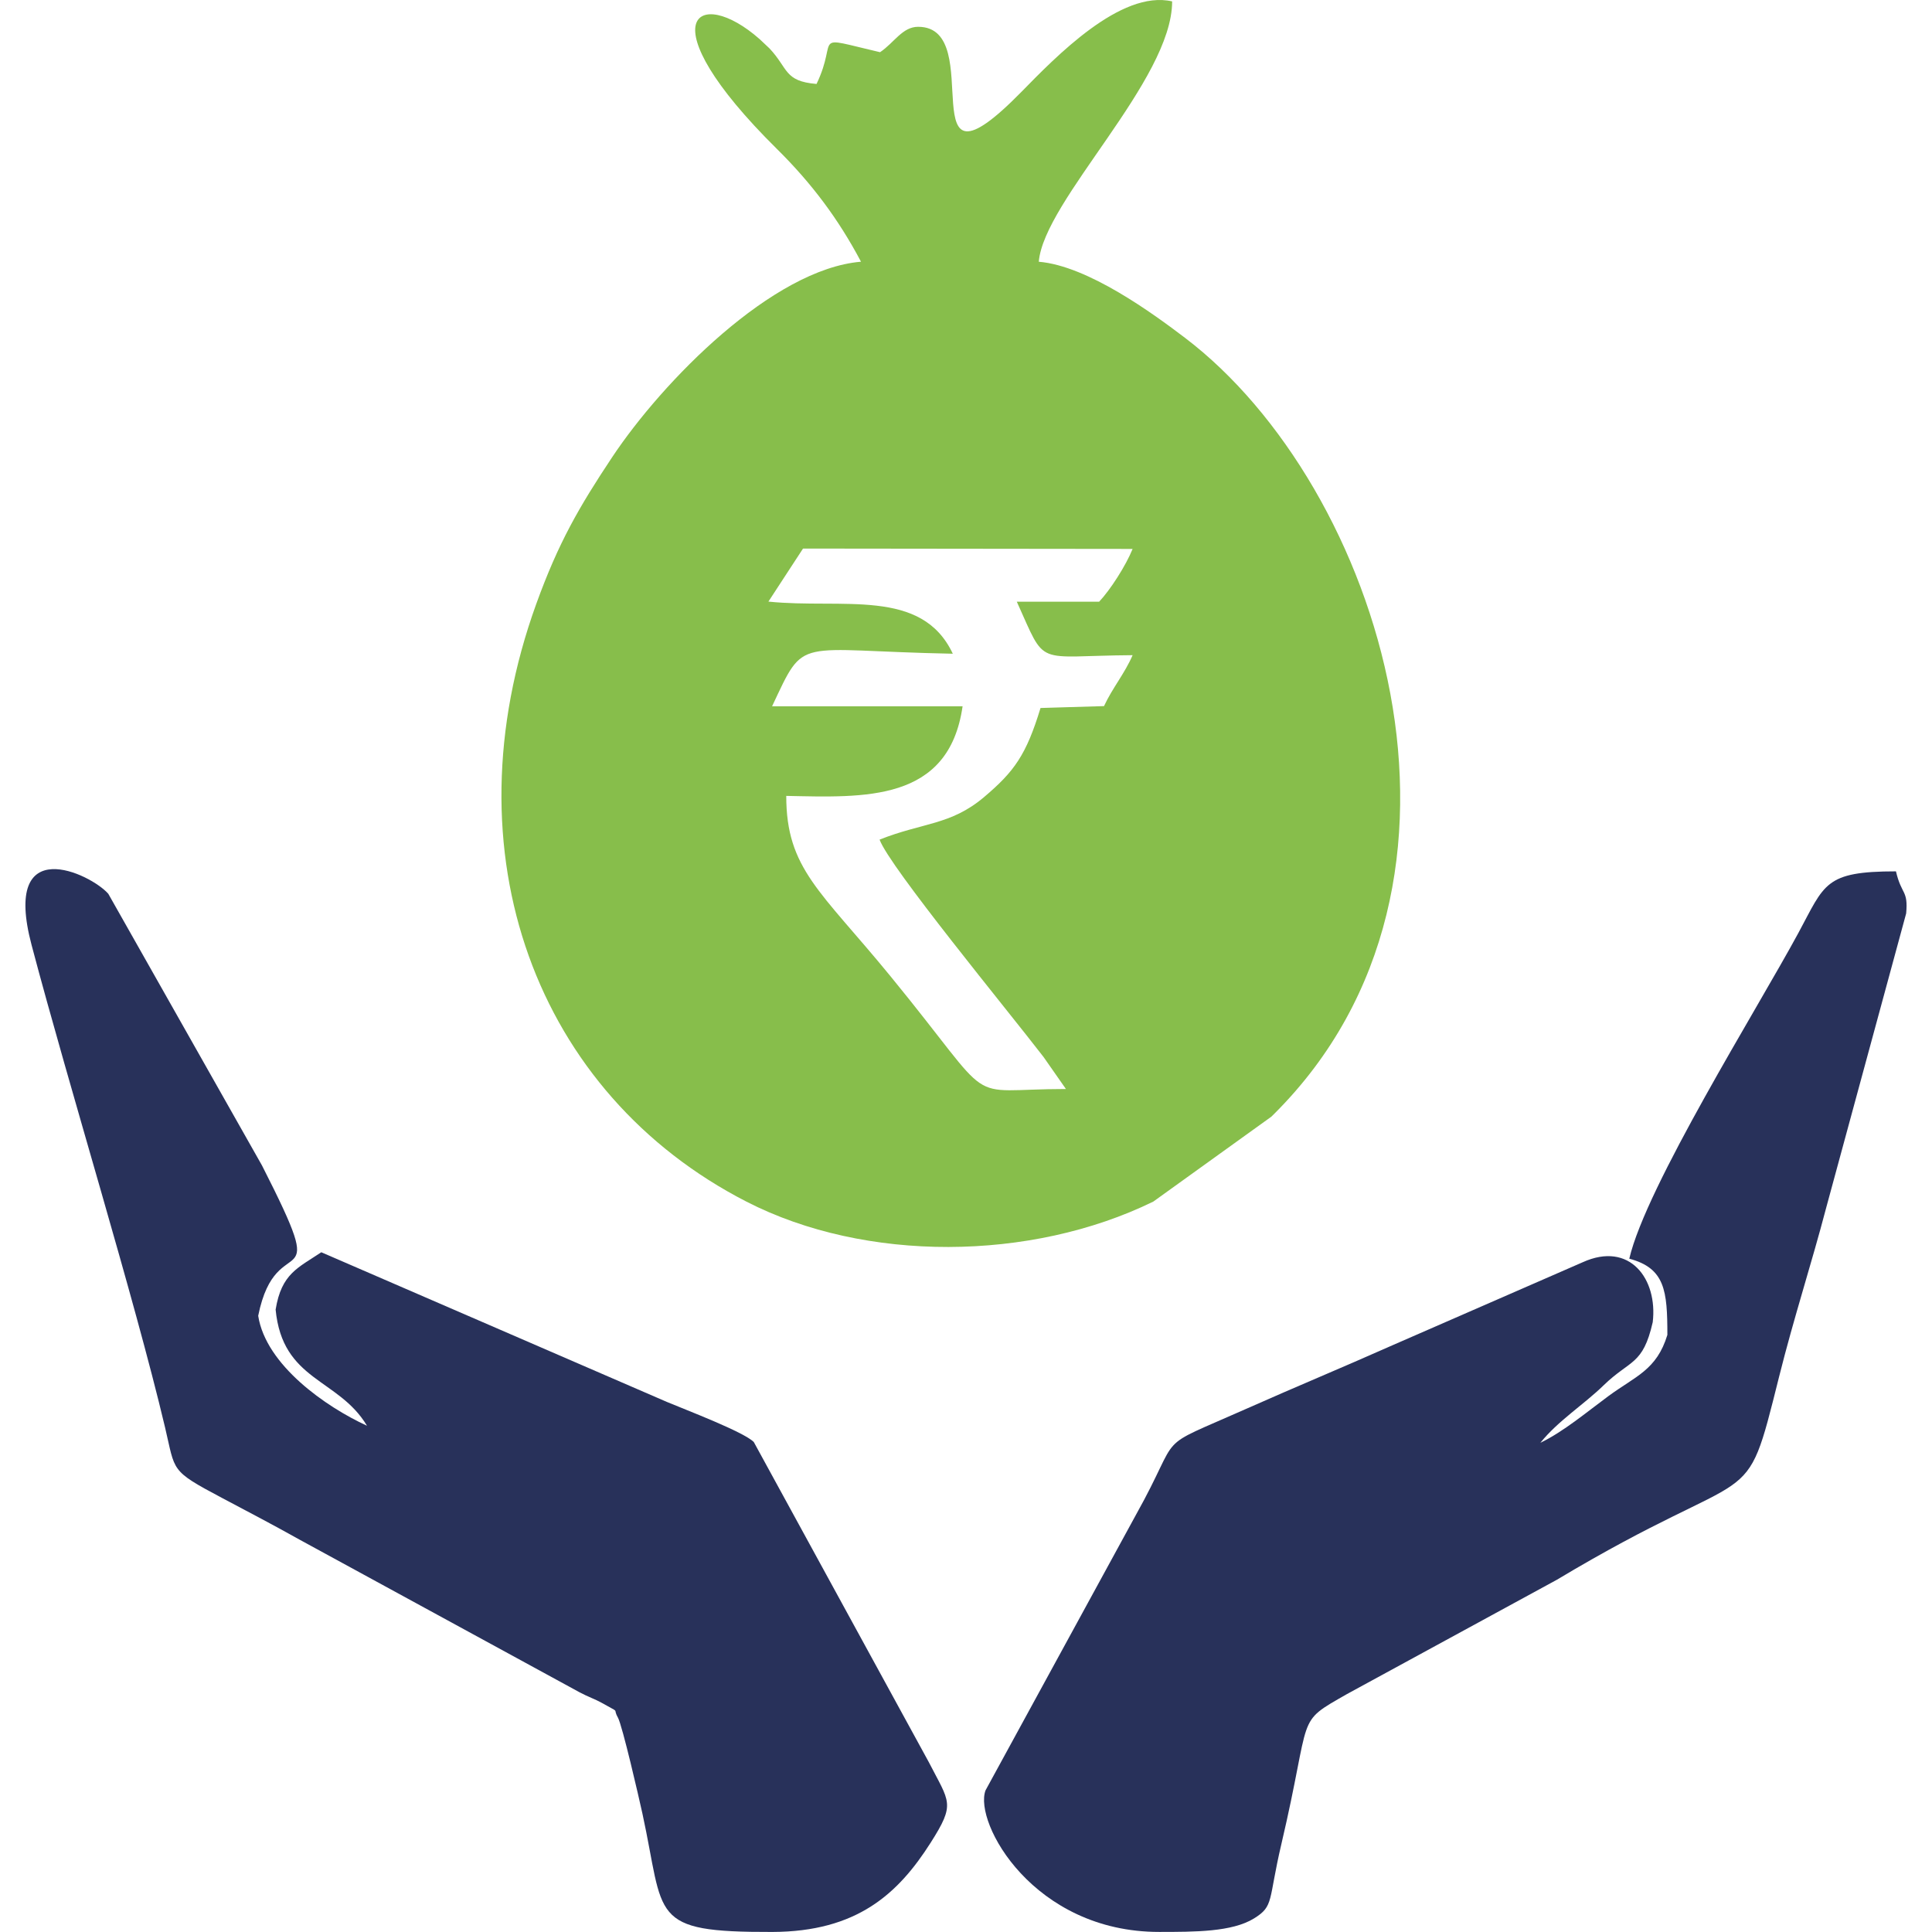 <?xml version="1.0" encoding="UTF-8"?>
<!DOCTYPE svg PUBLIC "-//W3C//DTD SVG 1.1//EN" "http://www.w3.org/Graphics/SVG/1.1/DTD/svg11.dtd">
<!-- Creator: CorelDRAW -->
<svg xmlns="http://www.w3.org/2000/svg" xml:space="preserve" width="22mm" height="22mm" version="1.1" style="shape-rendering:geometricPrecision; text-rendering:geometricPrecision; image-rendering:optimizeQuality; fill-rule:evenodd; clip-rule:evenodd"
viewBox="0 0 784.26 784.26"
 xmlns:xlink="http://www.w3.org/1999/xlink"
 xmlns:xodm="http://www.corel.com/coreldraw/odm/2003">
 <defs>
  <style type="text/css">
   <![CDATA[
    .fil2 {fill:none}
    .fil0 {fill:#87BE4B}
    .fil1 {fill:#28315A}
   ]]>
  </style>
   <clipPath id="id0">
    <path d="M-0 0l784.26 0 0 784.26 -784.26 0 0 -784.26z"/>
   </clipPath>
 </defs>
 <g id="Layer_x0020_1">
  <g>
  </g>
  <g style="clip-path:url(#id0)">
   <g id="_1864502210016">
    <g>
     <path class="fil0" d="M325.97 222.68l133.79 0.15c-2.76,6.82 -9.03,16.59 -13.59,21.43l-33.41 0c12.22,27.02 6.76,21.95 47,21.7 -3.18,7.4 -8.18,13.28 -11.61,20.67l-25.77 0.77c-5.82,19.08 -10.65,25.79 -23,36.23 -13.5,11.39 -24.95,10.26 -42.33,17.2 3.96,10.98 52,69.3 66.56,88.24l9.08 12.99c-43.12,0 -26.54,8.76 -71.4,-46 -28.25,-34.49 -42.13,-43.38 -42.13,-72.98 31.64,0.63 65.98,2.66 71.58,-36.37l-77.33 0c13.7,-29.07 8.63,-22.6 73.36,-21.34 -12.64,-26.9 -44.85,-18.06 -74.85,-21.16l14.04 -21.51zm46.73 -211.8c-6.41,0 -9.69,6.45 -15.46,10.31 -28.99,-6.75 -16.52,-6.4 -25.78,12.89 -13.23,-1.1 -11.38,-6.22 -19.09,-14.42l-3.98 -3.75c-25.03,-22.11 -46.5,-8.32 6.99,44.56 14.2,14.03 25.02,28.55 34.13,45.77 -35.86,2.98 -80.49,48.47 -101.04,79.39 -13.44,20.22 -21.79,34.67 -30.76,59.45 -36.67,101.29 0.03,198.96 85.33,242.72 48.26,24.76 115.36,24.28 165.1,-0.02l47.97 -34.51c0.37,-0.37 0.92,-0.91 1.29,-1.28 94.69,-94.59 42.73,-254.77 -36.38,-314.86 -12.93,-9.82 -39.39,-29.22 -59.34,-30.88 2.07,-24.95 54.13,-73.61 54.13,-105.68 -20.91,-4.87 -47.42,22.69 -61.2,36.74 -46.83,47.71 -13.1,-26.43 -41.9,-26.43z"/>
     <path class="fil1" d="M676.85 541.85c-4.38,14.36 -12.88,16.71 -24.07,24.96 -8.77,6.47 -18.06,14.32 -27.5,18.87 7.23,-8.98 17.4,-15.31 25.69,-23.35 10.83,-10.51 15.93,-8.04 19.93,-25.63 2.07,-17.54 -9.34,-32.96 -28.42,-24.32l-77.36 33.76c-20.79,9.24 -38.45,16.52 -59.28,25.77 -38.76,17.23 -25.17,8.07 -44.69,42.95l-61.1 111.92c-4.84,13.08 19.48,57.5 70.54,57.45 14.44,-0.01 29.53,0.03 38.46,-5.48 8.21,-5.07 5.69,-7.15 11.09,-30.14 12.68,-53.95 5.26,-48.72 26.68,-60.96l85.11 -46.35c82.69,-49.5 75.79,-24.6 90.26,-82.44 6.03,-24.1 13.12,-45.72 19.1,-68.53l32.48 -119.54c0.88,-9.55 -1.9,-7.44 -4.14,-17.08 -29,0 -28.89,5.16 -39.55,24.89 -16.88,31.22 -61.87,102.99 -68.7,132.34 14.51,3.87 15.46,13.02 15.46,30.93z"/>
     <path class="fil1" d="M111.88 531.54c2.77,29.14 25.44,27.83 37.1,47.22 -16.66,-7.63 -41.06,-24.62 -44.17,-44.64 7.58,-37.48 30.5,-4.1 1.55,-61l-62.4 -110.3c-7.09,-8.13 -43.39,-25.46 -31.14,20.79 15.49,58.51 41.54,142.52 54.19,195.87 4.24,17.89 1.86,17.31 23.02,28.53 12.12,6.43 20.21,10.63 31.84,17.13l113.44 61.84c3.29,1.76 6.51,2.88 8.74,4.14 8.42,4.77 4.37,1.81 6.78,6.1 1.79,3.18 8.58,32.7 9.96,39.02 9.16,42.1 2.22,48.14 52.72,48 34.37,-0.1 51.09,-15.47 64.31,-36.29 10.13,-15.95 7.64,-16.21 -0.76,-32.59l-71.07 -129.99c-4.04,-4.1 -27.2,-12.9 -35.27,-16.28l-140.29 -60.76c-9.45,6.33 -16.16,8.64 -18.53,23.2z"/>
    </g>
   </g>
  </g>
  <polygon class="fil2" points="-0,0 784.26,0 784.26,784.26 -0,784.26 "/>
 </g>
</svg>
